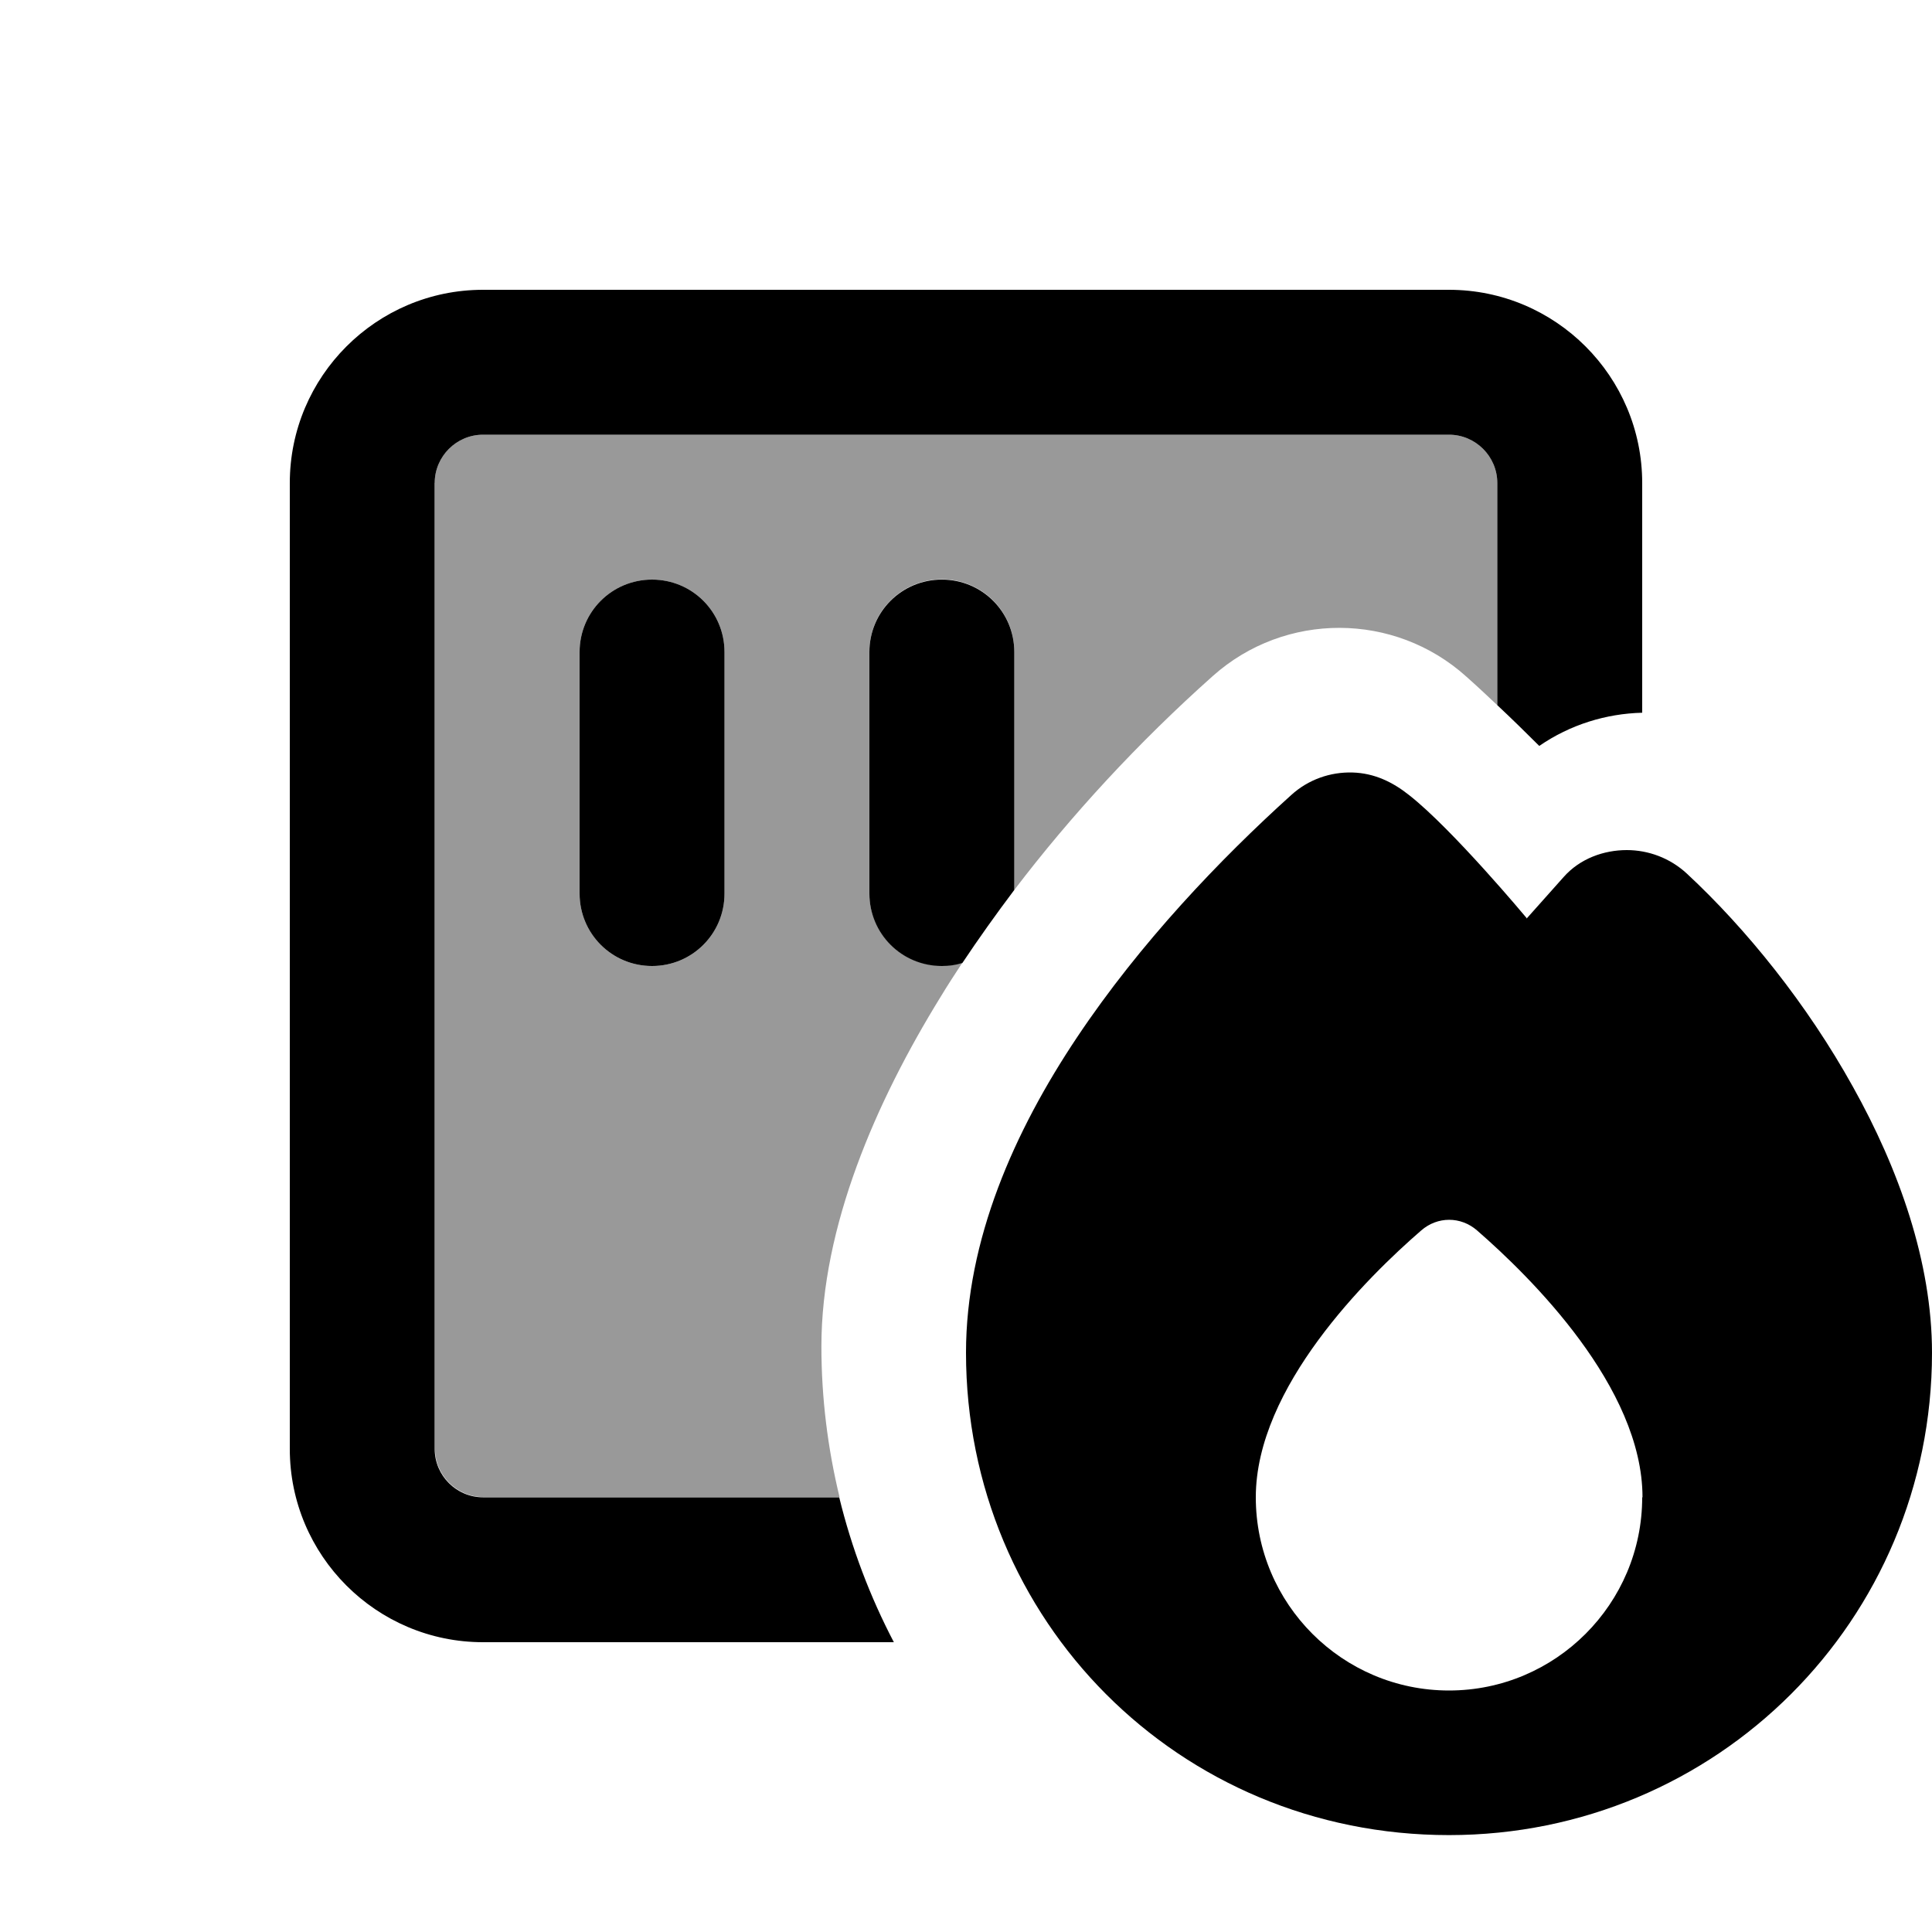 <svg xmlns="http://www.w3.org/2000/svg" viewBox="0 0 640 640"><!--! Font Awesome Pro 7.1.0 by @fontawesome - https://fontawesome.com License - https://fontawesome.com/license (Commercial License) Copyright 2025 Fonticons, Inc. --><path opacity=".4" fill="currentColor" d="M144 160C144 151.2 151.2 144 160 144L480 144C488.8 144 496 151.2 496 160L496 233.6C492.6 230.4 489.2 227.2 485.7 224.1C461.9 202.7 425.7 202.6 401.8 223.9C377.1 245.9 354.8 270.1 336 294.8L336 215.9C336 202.6 325.3 191.9 312 191.9C298.7 191.9 288 202.6 288 215.9L288 295.9C288 309.2 298.7 319.9 312 319.9C314.4 319.9 316.6 319.6 318.8 318.9C316.3 322.7 313.9 326.4 311.6 330.2C290.2 364.9 272.1 406.3 272.1 446C272.1 463.1 274.2 479.8 278.1 495.9L160.1 495.9C151.3 495.9 144.1 488.7 144.1 479.9L144.1 159.9zM192 216L192 296C192 309.3 202.7 320 216 320C229.3 320 240 309.3 240 296L240 216C240 202.7 229.3 192 216 192C202.7 192 192 202.7 192 216z"/><path fill="currentColor" d="M160 144L480 144C488.8 144 496 151.2 496 160L496 233.6C500.7 238 505.3 242.5 509.9 247.1C520.2 240 532.1 236.4 544 236.1L544 160C544 124.7 515.3 96 480 96L160 96C124.7 96 96 124.7 96 160L96 480C96 515.3 124.7 544 160 544L296.1 544C288.2 528.9 282.1 512.8 278 496L160 496C151.2 496 144 488.8 144 480L144 160C144 151.2 151.2 144 160 144zM336 216C336 202.7 325.3 192 312 192C298.7 192 288 202.7 288 216L288 296C288 309.3 298.7 320 312 320C314.4 320 316.6 319.7 318.8 319C324.2 310.9 329.9 302.9 336 294.8L336 215.9zM240 216C240 202.7 229.3 192 216 192C202.7 192 192 202.7 192 216L192 296C192 309.3 202.7 320 216 320C229.3 320 240 309.3 240 296L240 216zM505.7 304.1C505.7 304.1 481.2 274.7 466.8 263.4C461.4 259.1 455.3 256.1 448 255.9C440.7 255.7 433.4 258.2 427.7 263.4C404.3 284.5 377.7 312.3 356.8 343.6C336 374.7 320 410.8 320 448.1C320 536.7 390.4 607.9 480 607.9C568.7 607.9 640 536.7 640 448.1C640 418.1 629 387.2 613.8 360C598.6 332.6 578.5 307.7 558.8 289.4C553.2 284.2 546 281.6 538.9 281.6C531.3 281.6 523.4 284.4 518 290.5L505.7 304.3zM544 496C544 531.3 515.3 560 480 560C444.7 560 416 531.3 416 496C416 459.5 453 423 470.8 407.6C476.2 402.9 483.9 402.9 489.3 407.6C507 423 544.1 459.5 544.1 496z"/></svg>